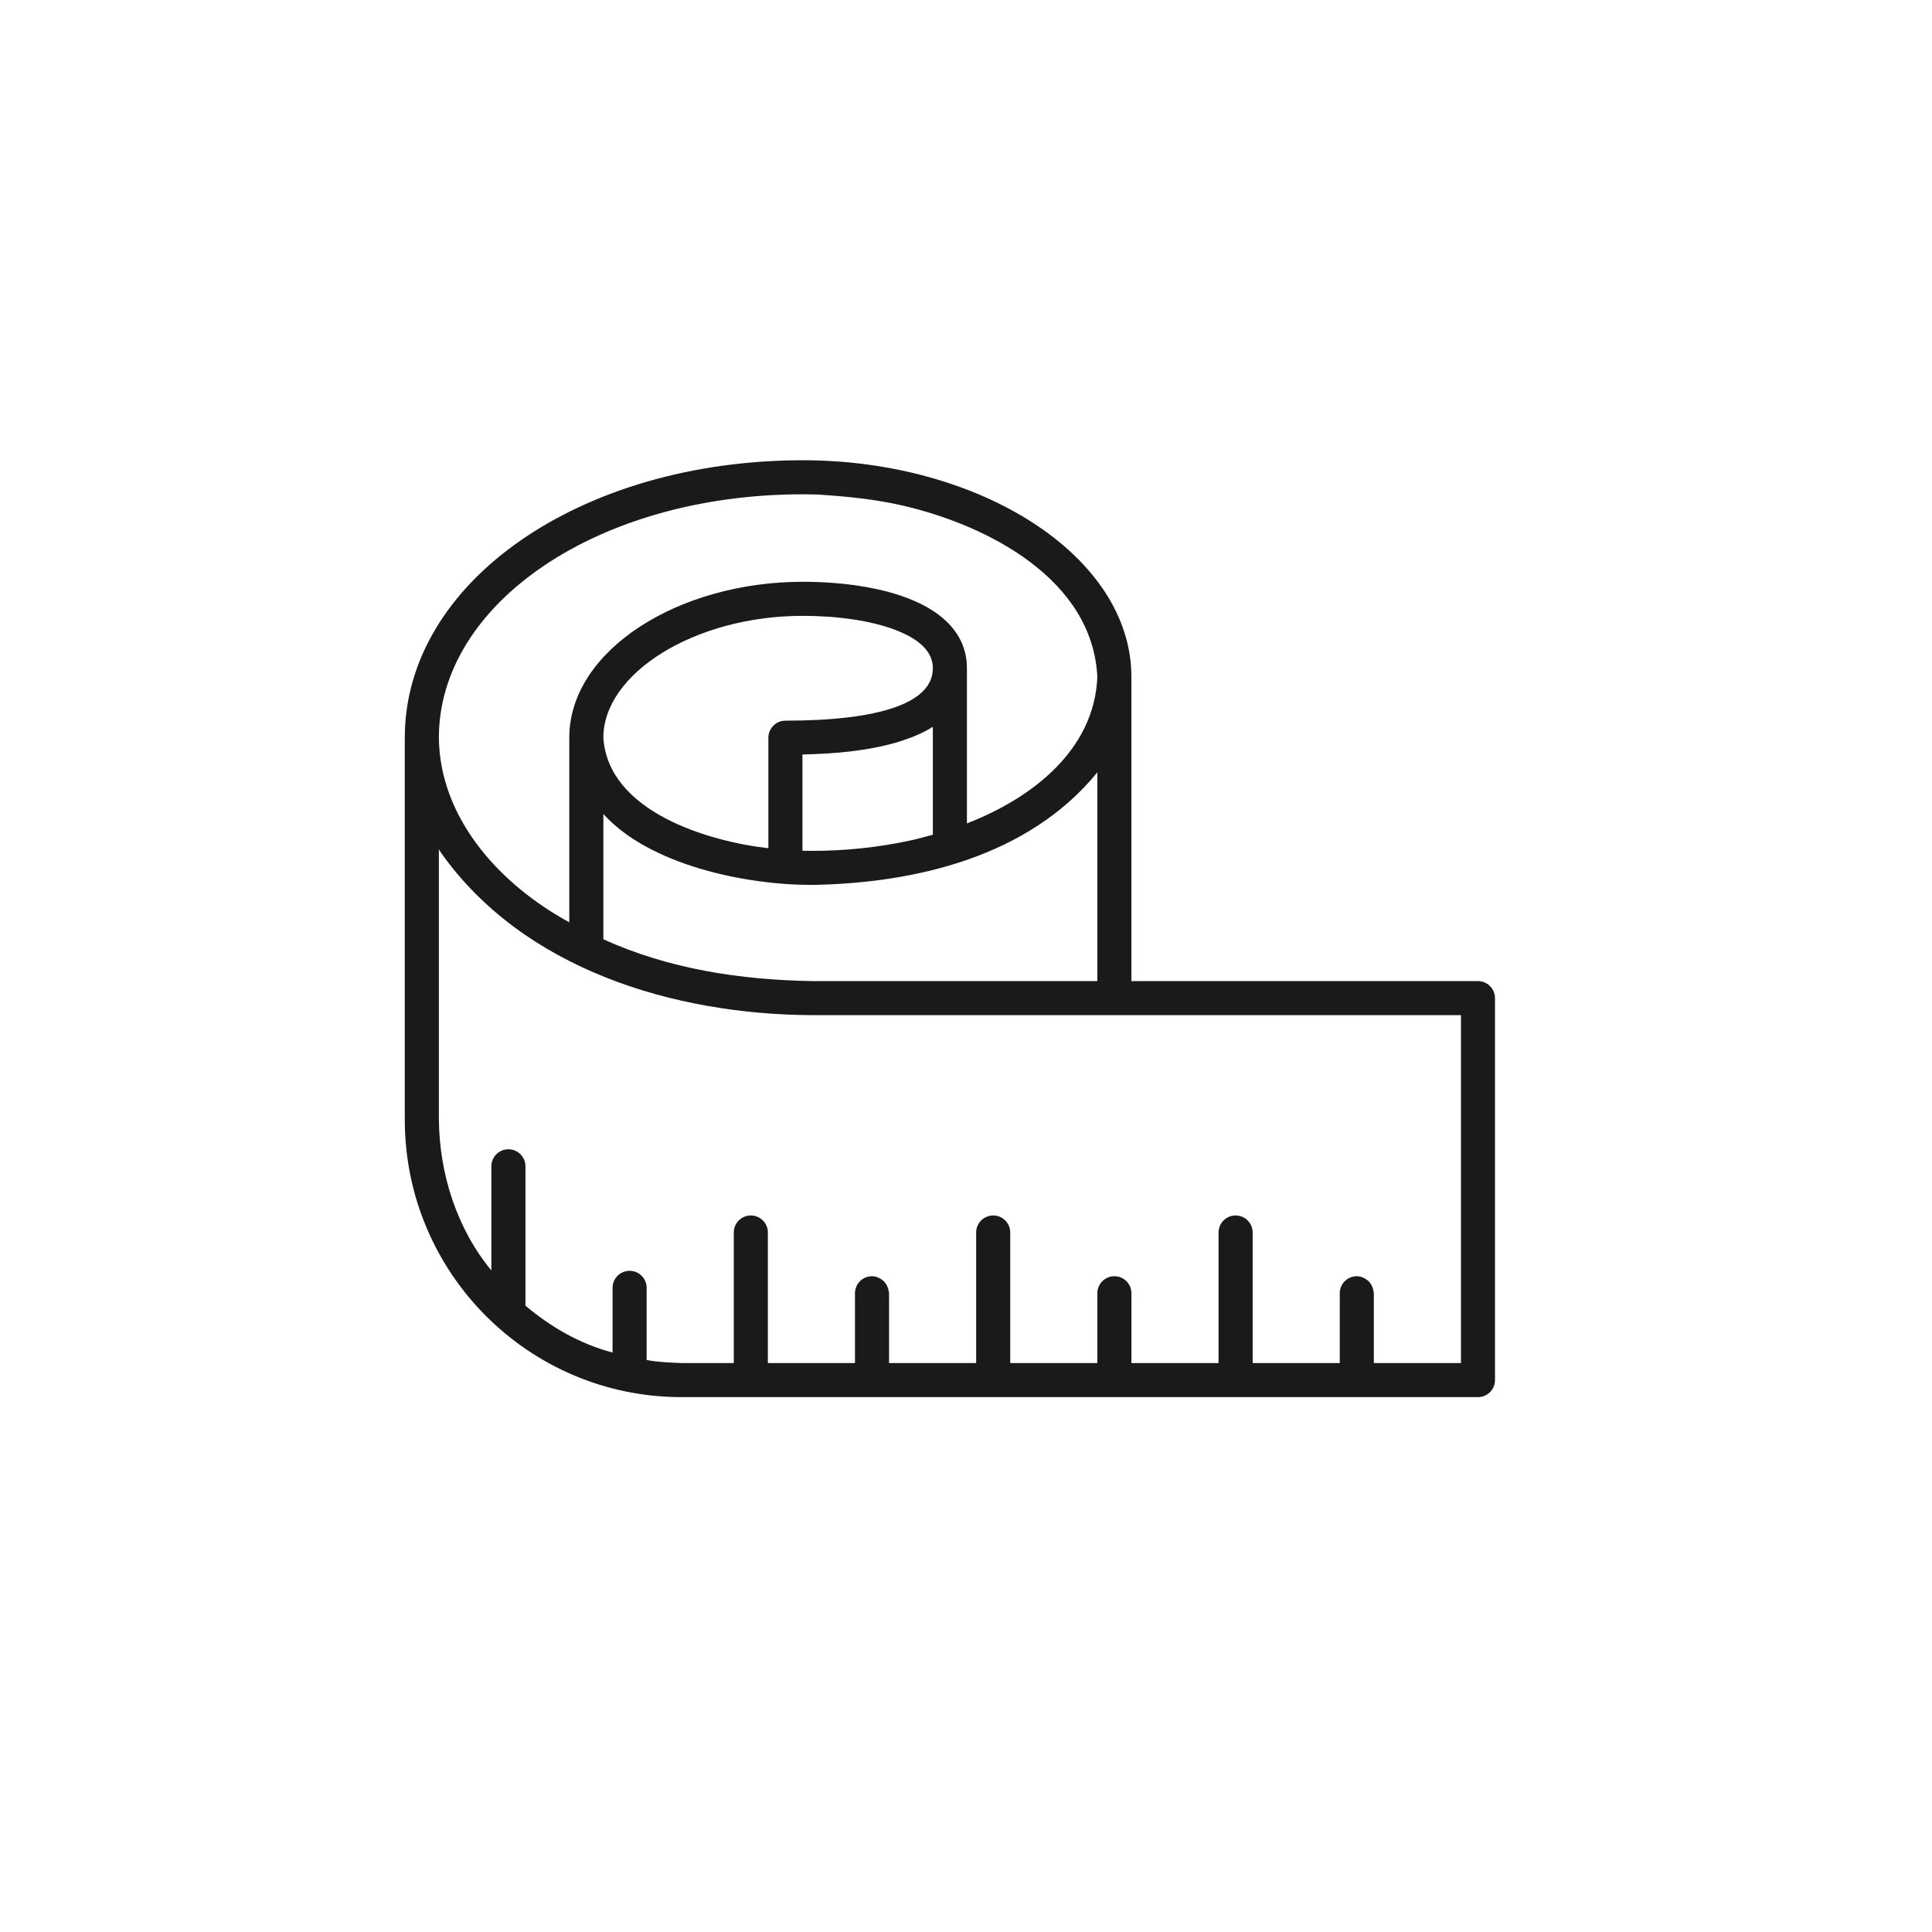 <?xml version="1.0" encoding="UTF-8"?>
<svg id="Layer_1" data-name="Layer 1" xmlns="http://www.w3.org/2000/svg" viewBox="0 0 1000 1000">
  <defs>
    <style>
      .cls-1 {
        fill: #1a1a1a;
        stroke-width: 0px;
      }
    </style>
  </defs>
  <path class="cls-1" d="m415.49,238.22c91.83,0,170.12,49.57,170.12,112.16v157.43h179.37c4.87,0,8.82,3.95,8.82,8.82v197.7c0,4.87-3.95,8.82-8.82,8.82h-412.22c-79.12,0-143.24-64.3-143.24-143.61v-197.7c0-80.75,91.14-143.61,205.97-143.61h0Zm-188.33,201.42v139.89c.29,28.05,9.21,56.25,27.17,78.07v-53.92c0-4.87,3.95-8.82,8.82-8.82s8.82,3.95,8.82,8.82v72.13c13.09,11.08,28.43,19.89,45.09,24.27v-33.49c0-4.87,3.95-8.82,8.82-8.82s8.82,3.95,8.82,8.82v37.33c5.95,1.15,12.04,1.33,18.07,1.59h27.03v-67.57c0-4.87,3.94-8.82,8.82-8.82s8.82,3.95,8.82,8.82v67.57h45.09v-36.12c0-4.87,3.95-8.82,8.82-8.82l1.77.18c4.34,1.27,6.59,4.23,7.04,8.64v36.12h45.09v-67.57c0-4.87,3.95-8.82,8.82-8.82s8.82,3.95,8.82,8.82v67.57h45.09v-36.12c0-4.87,3.95-8.82,8.82-8.82s8.82,3.95,8.82,8.82v36.12h45.1v-67.57c0-4.87,3.94-8.82,8.82-8.82s8.82,3.95,8.82,8.82v67.57h45.09v-36.12c0-4.87,3.95-8.82,8.82-8.82l1.78.18c4.34,1.27,6.6,4.23,7.04,8.64v36.12h45.09v-180.07h-336.19c-71.15-.41-148.98-23.66-191.77-84.11l-1.04-1.69Zm340.82-39.87c-35.51,43.59-94.13,57.44-148,58.27-34.25-.04-83.66-10.22-107.68-36.7v64.83c33.76,15.34,70.86,21.02,107.68,21.63h148v-108.03Zm-152.49-143.92c-106.18,0-188.33,56.66-188.33,125.98.44,42.26,32.15,76.33,67.5,95.54v-95.54c0-45.1,56.33-80.7,120.83-80.7,20.04,0,39.43,2.79,54.22,8.44,19.17,7.31,30.77,19.44,30.77,36.32v80.29c33.06-12.78,65.95-37.54,67.5-75.8-2.47-50.69-56.9-78.48-100.42-88.63-14.69-3.42-29.29-4.79-44.3-5.78l-7.77-.13Zm67.35,120.32c-5.59,3.62-11.82,5.9-18.11,7.93-16.02,4.67-32.78,6.06-49.39,6.42v49.82l4.63.07c17.3.01,34.6-1.76,51.51-5.44,3.82-.83,7.58-1.93,11.36-2.9v-55.91Zm-67.35-57.41c-55.98,0-103.2,29.84-103.2,63.07,2.48,38.27,54.21,53.66,85.42,57.21v-57.21c0-4.87,3.95-8.82,8.82-8.82,47.37,0,76.31-8.65,76.31-27.13,0-8.21-6.35-14.86-19.42-19.84-12.53-4.79-29.87-7.28-47.94-7.28h0Zm0,0"/>
</svg>